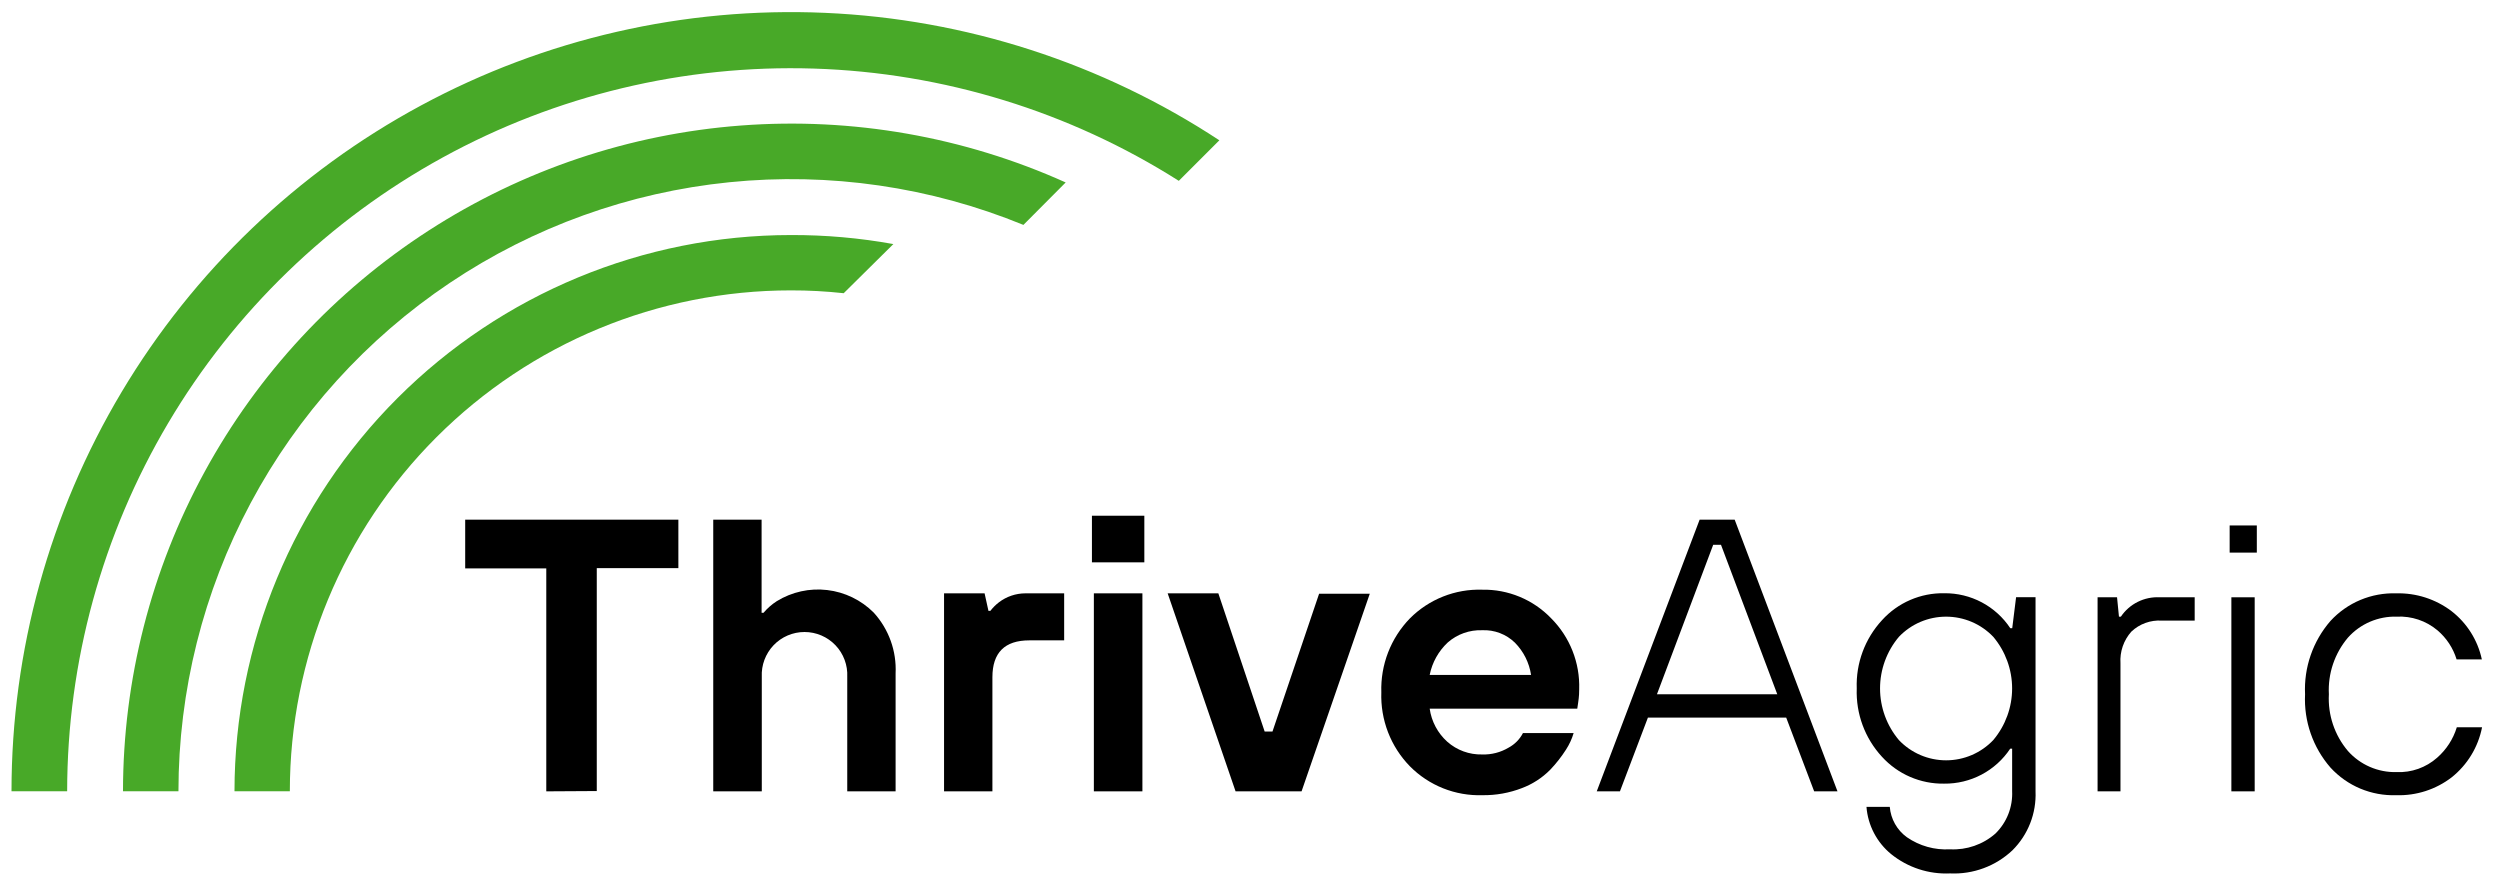 <?xml version="1.0" encoding="UTF-8"?> <svg xmlns="http://www.w3.org/2000/svg" width="158" height="56" viewBox="0 0 158 56" fill="none"><g clip-path="url(#clip0_995_330)"><path d="M77.063 8.867L74.501 11.429C67.586 7.043 59.62 4.593 51.434 4.334C43.249 4.076 35.144 6.019 27.966 9.96C20.788 13.901 14.8 19.697 10.627 26.741C6.455 33.785 4.25 41.82 4.244 50.007H0.727C0.727 41.119 3.134 32.398 7.691 24.767C12.249 17.136 18.787 10.88 26.613 6.663C34.438 2.445 43.26 0.423 52.142 0.812C61.024 1.2 69.635 3.983 77.063 8.867Z" fill="#48A928"></path><path d="M67.351 11.531L64.68 14.214C58.801 11.805 52.42 10.878 46.098 11.517C39.776 12.155 33.709 14.339 28.432 17.876C23.154 21.413 18.829 26.195 15.838 31.798C12.846 37.401 11.28 43.655 11.278 50.007H7.773C7.779 42.957 9.55 36.021 12.925 29.831C16.299 23.642 21.17 18.395 27.094 14.57C33.017 10.744 39.804 8.462 46.836 7.932C53.868 7.401 60.921 8.638 67.351 11.531Z" fill="#48A928"></path><path d="M56.461 15.425L53.322 18.531C52.213 18.41 51.099 18.35 49.984 18.352C41.586 18.352 33.531 21.687 27.593 27.623C21.654 33.559 18.318 41.611 18.318 50.006H14.82C14.825 40.685 18.532 31.747 25.125 25.156C31.718 18.565 40.66 14.86 49.984 14.855C52.156 14.847 54.324 15.038 56.461 15.425Z" fill="#48A928"></path><path d="M34.525 50.013V35.924H29.4V32.844H42.873V35.905H37.716V49.994L34.525 50.013Z" fill="black"></path><path d="M45.077 50.013V32.844H48.133V38.729H48.254C48.496 38.444 48.779 38.195 49.094 37.993C50.047 37.407 51.17 37.159 52.282 37.291C53.393 37.422 54.428 37.924 55.218 38.716C55.69 39.234 56.055 39.84 56.293 40.5C56.53 41.159 56.635 41.859 56.602 42.559V50.013H53.546V42.777C53.564 42.411 53.507 42.046 53.379 41.703C53.252 41.36 53.056 41.046 52.803 40.781C52.551 40.516 52.247 40.305 51.91 40.161C51.574 40.017 51.212 39.943 50.846 39.943C50.48 39.943 50.117 40.017 49.781 40.161C49.444 40.305 49.141 40.516 48.888 40.781C48.636 41.046 48.44 41.36 48.312 41.703C48.184 42.046 48.128 42.411 48.145 42.777V50.013H45.077Z" fill="black"></path><path d="M59.664 50.013V37.499H62.226L62.47 38.607H62.591C62.748 38.403 62.931 38.22 63.136 38.063C63.615 37.699 64.2 37.501 64.802 37.499H67.255V40.471H65.051C63.497 40.471 62.72 41.248 62.72 42.802V50.013H59.664Z" fill="black"></path><path d="M69.01 35.54V32.594H72.322V35.54H69.01ZM69.132 50.013V37.499H72.2V50.013H69.132Z" fill="black"></path><path d="M78.088 50.013L73.796 37.499H76.999L79.927 46.235H80.42L83.367 37.525H86.57L82.259 50.013H78.088Z" fill="black"></path><path d="M96.25 46.331H99.453C99.344 46.7 99.182 47.051 98.973 47.374C98.68 47.833 98.343 48.262 97.967 48.655C97.463 49.163 96.856 49.556 96.186 49.808C95.389 50.116 94.541 50.268 93.688 50.256C92.84 50.283 91.995 50.135 91.207 49.821C90.419 49.507 89.704 49.034 89.107 48.431C88.505 47.815 88.035 47.082 87.724 46.279C87.414 45.475 87.27 44.617 87.3 43.756C87.272 42.895 87.417 42.038 87.727 41.235C88.038 40.431 88.507 39.699 89.107 39.081C89.704 38.482 90.417 38.013 91.203 37.701C91.988 37.389 92.83 37.242 93.675 37.269C94.486 37.253 95.292 37.406 96.042 37.717C96.791 38.028 97.469 38.49 98.031 39.075C98.617 39.661 99.077 40.362 99.382 41.133C99.687 41.904 99.831 42.729 99.805 43.557C99.805 43.705 99.805 43.999 99.735 44.441L99.684 44.787H90.356C90.469 45.592 90.861 46.331 91.465 46.875C92.072 47.414 92.862 47.703 93.675 47.682C94.26 47.701 94.838 47.552 95.34 47.253C95.73 47.044 96.047 46.723 96.25 46.331ZM90.356 42.654H96.763C96.647 41.885 96.29 41.172 95.744 40.618C95.471 40.352 95.147 40.145 94.791 40.01C94.435 39.874 94.055 39.813 93.675 39.83C92.876 39.802 92.097 40.079 91.497 40.605C90.912 41.153 90.513 41.869 90.356 42.654Z" fill="black"></path><path d="M100.914 50.013L107.416 32.844H109.632L116.129 50.013H114.655L112.887 45.351H104.149L102.38 50.013H100.914ZM104.719 43.878H112.324L108.767 34.432H108.274L104.719 43.878Z" fill="black"></path><path d="M117.961 50.993H119.434C119.464 51.372 119.577 51.741 119.764 52.072C119.951 52.404 120.207 52.691 120.517 52.914C121.314 53.464 122.273 53.733 123.239 53.676C124.289 53.732 125.319 53.376 126.109 52.683C126.465 52.335 126.744 51.915 126.926 51.452C127.108 50.988 127.19 50.491 127.167 49.994V47.317H127.045C126.589 48.005 125.967 48.567 125.238 48.953C124.508 49.339 123.693 49.536 122.867 49.526C122.13 49.538 121.398 49.393 120.721 49.1C120.044 48.808 119.438 48.374 118.941 47.829C117.86 46.657 117.287 45.106 117.346 43.513C117.287 41.917 117.863 40.363 118.948 39.19C119.443 38.644 120.049 38.21 120.727 37.917C121.404 37.624 122.136 37.48 122.874 37.493C123.699 37.483 124.515 37.68 125.244 38.066C125.974 38.452 126.595 39.015 127.051 39.703H127.173L127.417 37.743H128.646V50.013C128.674 50.701 128.56 51.388 128.308 52.03C128.057 52.672 127.674 53.254 127.185 53.74C126.661 54.235 126.041 54.62 125.364 54.87C124.687 55.121 123.967 55.233 123.246 55.2C121.898 55.262 120.574 54.829 119.524 53.983C119.074 53.616 118.705 53.162 118.436 52.648C118.167 52.134 118.005 51.571 117.961 50.993ZM120.011 46.773C120.395 47.177 120.858 47.499 121.37 47.719C121.882 47.939 122.435 48.052 122.993 48.052C123.55 48.052 124.103 47.939 124.615 47.719C125.128 47.499 125.591 47.177 125.975 46.773C126.744 45.859 127.166 44.703 127.166 43.51C127.166 42.316 126.744 41.16 125.975 40.247C125.59 39.844 125.127 39.523 124.614 39.304C124.102 39.086 123.55 38.973 122.993 38.973C122.436 38.973 121.883 39.086 121.371 39.304C120.859 39.523 120.396 39.844 120.011 40.247C119.241 41.16 118.819 42.316 118.819 43.51C118.819 44.703 119.241 45.859 120.011 46.773Z" fill="black"></path><path d="M132.567 50.013V37.749H133.797L133.918 38.972H134.04C134.309 38.574 134.676 38.252 135.106 38.038C135.536 37.824 136.014 37.724 136.493 37.749H138.704V39.222H136.622C136.27 39.2 135.918 39.251 135.588 39.371C135.257 39.491 134.955 39.678 134.7 39.92C134.459 40.191 134.274 40.507 134.156 40.85C134.039 41.193 133.99 41.556 134.014 41.918V50.013H132.567Z" fill="black"></path><path d="M140.914 34.925V33.209H142.631V34.925H140.914ZM141.023 50.013V37.749H142.496V50.013H141.023Z" fill="black"></path><path d="M155.27 45.965H156.866C156.621 47.215 155.94 48.336 154.944 49.129C153.943 49.898 152.707 50.296 151.446 50.256C150.667 50.283 149.894 50.141 149.175 49.841C148.458 49.54 147.814 49.087 147.288 48.514C146.173 47.235 145.597 45.573 145.68 43.878C145.598 42.183 146.175 40.522 147.288 39.241C147.815 38.669 148.459 38.217 149.176 37.916C149.894 37.616 150.668 37.474 151.446 37.499C152.701 37.467 153.929 37.863 154.931 38.62C155.912 39.379 156.593 40.461 156.853 41.675H155.257C155.037 40.956 154.615 40.316 154.04 39.83C153.324 39.232 152.409 38.926 151.478 38.972C150.898 38.955 150.321 39.064 149.787 39.293C149.253 39.522 148.776 39.865 148.39 40.298C147.547 41.294 147.116 42.575 147.185 43.878C147.114 45.183 147.545 46.466 148.39 47.464C148.774 47.896 149.249 48.239 149.78 48.469C150.312 48.7 150.886 48.811 151.465 48.796C152.404 48.837 153.323 48.511 154.027 47.887C154.612 47.374 155.043 46.709 155.27 45.965Z" fill="black"></path></g><defs><clipPath id="clip0_995_330"><rect width="156.496" height="54.471" fill="white" transform="translate(0.727 0.765)"></rect></clipPath></defs></svg> 